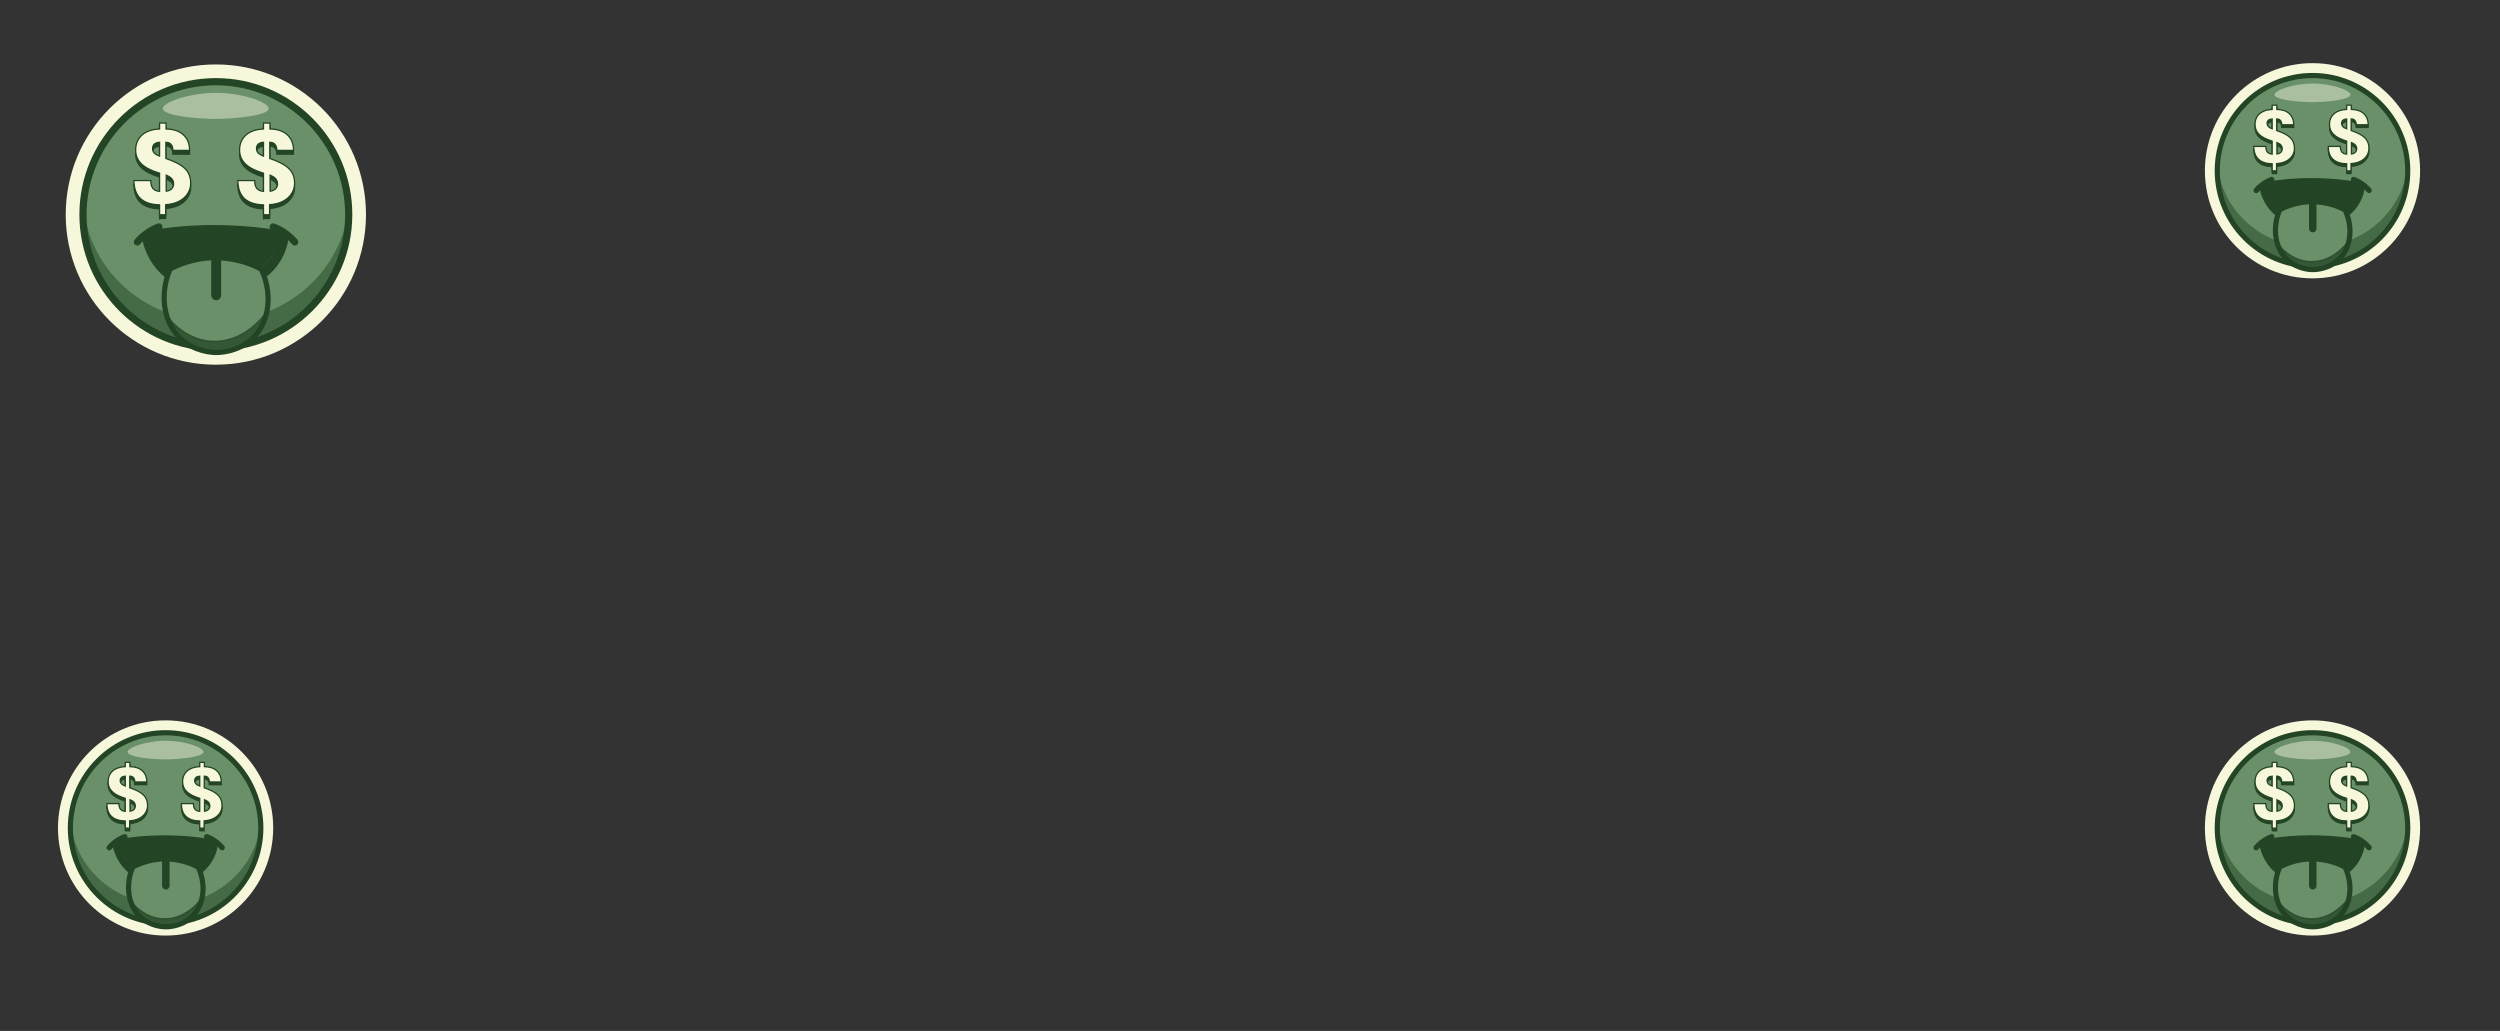 <svg width="1940" height="800" fill="none" xmlns="http://www.w3.org/2000/svg"><rect width="100%" height="100%" fill="#333333" stroke="none"/><path d="M167.5 283c64.341 0 116.5-52.159 116.5-116.5C284 102.159 231.841 50 167.5 50 103.159 50 51 102.159 51 166.5 51 230.841 103.159 283 167.5 283z" fill="#F7F8DB"/><path d="M167.501 269.606c56.943 0 103.105-46.163 103.105-103.106 0-56.944-46.162-103.106-103.105-103.106-56.944 0-103.107 46.162-103.107 103.106 0 56.943 46.163 103.106 103.107 103.106z" fill="#699068"/><path d="M167.5 272.396c-58.459 0-105.897-47.576-105.897-105.896S109.041 60.603 167.5 60.603 273.396 108.18 273.396 166.5c0 58.32-47.437 105.896-105.896 105.896zm0-206.212c-55.25 0-100.316 45.066-100.316 100.316S112.25 266.815 167.5 266.815 267.815 221.75 267.815 166.5 222.75 66.184 167.5 66.184z" fill="#234425"/><path opacity=".5" d="M167.639 249.515c-53.715 0-97.804-38.787-102.687-88.456a95.585 95.585 0 0 0-.419 8.929c0 53.855 46.182 97.386 103.106 97.386 56.925 0 103.106-43.67 103.106-97.386 0-3.07-.139-5.999-.418-8.929-4.744 49.669-48.972 88.456-102.688 88.456z" fill="#234425"/><path opacity=".45" d="M208.518 84.322c-.418 5.302-25.113 7.813-40.879 7.953-16.045 0-40.88-2.651-41.298-7.953-.279-5.023 20.928-12.278 41.298-12.278 20.23 0 41.298 7.255 40.879 12.278z" fill="#F8F9E2"/><path d="M215.913 185.056s-1.535 12.836-13.673 22.742c-7.395 6.139-18.975 11.022-36.554 11.022-16.185 0-27.068-4.883-34.323-11.022-11.58-9.906-13.812-22.742-13.812-22.742.837-.139 1.814-.279 2.651-.418 12.138-2.093 26.788-3.767 45.484-3.628 18.416 0 35.438 1.674 47.716 3.767.976 0 1.813.14 2.511.279z" fill="#234425" stroke="#234425" stroke-miterlimit="10"/><path d="M165.546 181.987h.559c18.416 0 35.438 1.674 47.716 3.767.837.14 1.534.279 2.372.419 0 0-1.535 12.835-13.673 22.741-7.395 6.139-18.975 11.023-36.555 11.023-16.184 0-27.067-4.884-34.322-11.023-11.58-9.906-13.813-22.741-13.813-22.741.837-.14 1.814-.279 2.651-.419 12.278-2.232 26.649-3.767 45.065-3.767zm0-6.837c-16.323 0-31.392 1.256-46.041 3.767-.977.14-1.814.279-2.791.419-3.627.698-6.139 4.186-5.441 7.813.139.558 2.79 15.487 16.184 26.788 9.906 8.371 22.882 12.697 38.648 12.697 16.882 0 30.555-4.186 40.74-12.557 14.091-11.441 16.045-26.509 16.184-27.067.419-3.628-1.953-6.837-5.581-7.534-.837-.14-1.534-.279-2.372-.419-8.51-1.395-26.09-3.907-48.971-3.907h-.559z" fill="#234425" stroke="#234425" stroke-miterlimit="10"/><path d="M207.124 241.702c-1.674 8.092-5.302 15.347-11.022 20.789-11.72 11.301-27.486 11.161-29.16 11.022-1.814 0-16.045-.558-26.788-10.743-5.023-4.744-8.65-10.743-10.743-17.58-3.349-11.022-2.651-23.997 2.511-36.415 5.86-3.069 17.301-8.092 32.509-8.79h1.255c1.954 0 3.767 0 5.581.14 14.929.837 26.091 5.86 31.532 8.79 5.023 10.882 6.418 22.463 4.325 32.787z" fill="#699068"/><path d="M207.124 241.702c-1.674 8.092-5.302 15.347-11.022 20.789-11.72 11.301-27.486 11.161-29.16 11.022-1.814 0-16.045-.558-26.788-10.743-5.023-4.744-8.65-10.743-10.743-17.58-3.349-11.022-2.651-23.997 2.511-36.415 5.86-3.069 17.301-8.092 32.509-8.79h1.255c1.954 0 3.767 0 5.581.14 14.929.837 26.091 5.86 31.532 8.79 5.023 10.882 6.418 22.463 4.325 32.787z" stroke="#234425" stroke-width="4" stroke-miterlimit="10"/><path opacity=".75" d="M207.123 241.702c-1.674 8.092-5.301 15.347-11.022 20.789-11.72 11.301-27.485 11.161-29.16 11.022-1.813 0-16.045-.558-26.788-10.743-5.022-4.744-8.65-10.743-10.743-17.58 5.721 7.255 18.417 19.673 37.113 19.673 22.323.139 36.973-17.999 40.6-23.161z" fill="#234425" stroke="#234425" stroke-miterlimit="10"/><path d="M171.127 200.125v29.02c0 1.814-1.535 3.349-3.349 3.349-1.814 0-3.348-1.535-3.348-3.349v-29.16h1.255c1.814 0 3.628 0 5.442.14zM228.748 190.08c-.697 0-1.255-.279-1.674-.837-6.836-8.092-15.626-11.022-15.766-11.022-1.255-.419-1.813-1.674-1.534-2.791.418-1.255 1.674-1.813 2.79-1.534.419.139 10.045 3.209 17.859 12.417.837.977.697 2.372-.279 3.209-.279.419-.838.558-1.396.558zM106.529 190.08c-.558 0-.977-.14-1.396-.559-.976-.837-1.116-2.232-.279-3.209 7.674-9.068 17.44-12.277 17.859-12.417 1.256-.418 2.511.279 2.79 1.535.419 1.256-.279 2.511-1.534 2.79-.14 0-8.93 2.93-15.766 11.022-.419.559-.977.838-1.674.838zM123.83 169.848v-7.813c-6.557-.14-11.44-1.814-14.789-4.884-3.348-3.069-5.023-7.813-5.162-13.952h13.115c0 2.791.558 4.744 1.674 6.139 1.116 1.256 2.791 2.093 5.162 2.233v-14.232c-6.418-1.953-11.161-4.325-14.091-7.255-2.93-2.79-4.465-6.418-4.465-10.743 0-4.883 1.674-8.65 4.883-11.58 3.349-2.93 7.814-4.465 13.673-4.744v-4.604h5.023v4.604c5.721.14 10.185 1.535 13.394 4.465 3.209 2.93 4.883 6.976 4.883 12.138h-12.975c0-1.953-.419-3.488-1.395-4.604-.837-1.116-2.233-1.674-4.046-1.674v12.557c7.115 2.372 11.998 5.022 14.928 7.952 2.93 2.93 4.326 6.697 4.326 11.162 0 4.604-1.814 8.511-5.302 11.58-3.488 3.07-8.232 4.744-14.092 5.163v7.813h-4.744v.279zm0-45.624v-10.743c-1.674.14-3.069.558-4.046 1.396-.976.837-1.395 2.092-1.395 3.488 0 1.255.419 2.371 1.256 3.348.837.837 2.232 1.674 4.185 2.511zm5.163 27.207c1.674-.139 3.069-.837 4.185-1.814.977-.976 1.535-2.232 1.535-3.767 0-1.535-.419-2.93-1.395-4.046-.977-1.116-2.372-1.953-4.325-2.79v12.417z" fill="#234425" stroke="#234425" stroke-miterlimit="10"/><path d="M123.83 166.779v-7.814c-6.557-.139-11.44-1.813-14.789-4.883-3.348-3.069-5.023-7.813-5.162-13.952h13.115c0 2.791.558 4.744 1.674 6.139 1.116 1.256 2.791 2.093 5.162 2.232V134.41c-6.418-1.954-11.161-4.325-14.091-7.255-2.93-2.791-4.465-6.418-4.465-10.743 0-4.884 1.674-8.651 4.883-11.581 3.349-2.93 7.814-4.464 13.673-4.743v-4.605h5.023v4.605c5.721.139 10.185 1.534 13.394 4.464 3.209 2.93 4.883 6.976 4.883 12.139h-12.975c0-1.954-.419-3.488-1.395-4.605-.837-1.116-2.233-1.674-4.046-1.674v12.557c7.115 2.372 11.998 5.023 14.928 7.953 2.93 2.93 4.326 6.697 4.326 11.161 0 4.605-1.814 8.511-5.302 11.581-3.488 3.069-8.232 4.743-14.092 5.162v7.813h-4.744v.14zm0-45.624v-10.743c-1.674.14-3.069.558-4.046 1.395-.976.837-1.395 2.093-1.395 3.488 0 1.256.419 2.372 1.256 3.349.837.837 2.232 1.814 4.185 2.511zm5.163 27.207c1.674-.14 3.069-.837 4.185-1.814.977-.977 1.535-2.232 1.535-3.767 0-1.535-.419-2.93-1.395-4.046-.977-1.116-2.372-1.953-4.325-2.791v12.418z" fill="#F7F8DB" stroke="#234425" stroke-miterlimit="10"/><path d="M204.473 169.848v-7.813c-6.557-.14-11.441-1.814-14.789-4.884-3.349-3.069-5.023-7.813-5.163-13.952h13.115c0 2.791.559 4.744 1.675 6.139 1.116 1.256 2.79 2.093 5.162 2.233v-14.232c-6.418-1.953-11.162-4.325-14.092-7.255-2.93-2.79-4.464-6.418-4.464-10.743 0-4.883 1.674-8.65 4.883-11.58 3.348-2.93 7.813-4.465 13.673-4.744v-4.604h5.023v4.604c5.72.14 10.185 1.535 13.394 4.465 3.209 2.93 4.883 6.976 4.883 12.138h-12.975c0-1.953-.419-3.488-1.396-4.604-.837-1.116-2.232-1.674-4.046-1.674v12.557c7.116 2.372 11.999 5.022 14.929 7.952 2.93 2.93 4.325 6.697 4.325 11.162 0 4.604-1.814 8.511-5.302 11.58-3.488 3.07-8.231 4.744-14.091 5.163v7.813h-4.744v.279zm0-45.624v-10.743c-1.674.14-3.069.558-4.046 1.396-.977.837-1.395 2.092-1.395 3.488 0 1.255.418 2.371 1.255 3.348.837.837 2.233 1.674 4.186 2.511zm5.162 27.207c1.675-.139 3.07-.837 4.186-1.814.977-.976 1.535-2.232 1.535-3.767 0-1.535-.419-2.93-1.396-4.046-.976-1.116-2.371-1.953-4.325-2.79v12.417z" fill="#234425" stroke="#234425" stroke-miterlimit="10"/><path d="M204.473 166.779v-7.814c-6.557-.139-11.441-1.813-14.789-4.883-3.349-3.069-5.023-7.813-5.163-13.952h13.115c0 2.791.559 4.744 1.675 6.139 1.116 1.256 2.79 2.093 5.162 2.232V134.41c-6.418-1.954-11.162-4.325-14.092-7.255-2.93-2.791-4.464-6.418-4.464-10.743 0-4.884 1.674-8.651 4.883-11.581 3.348-2.93 7.813-4.464 13.673-4.743v-4.605h5.023v4.605c5.72.139 10.185 1.534 13.394 4.464 3.209 2.93 4.883 6.976 4.883 12.139h-12.975c0-1.954-.419-3.488-1.396-4.605-.837-1.116-2.232-1.674-4.046-1.674v12.557c7.116 2.372 11.999 5.023 14.929 7.953 2.93 2.93 4.325 6.697 4.325 11.161 0 4.605-1.814 8.511-5.302 11.581-3.488 3.069-8.231 4.743-14.091 5.162v7.813h-4.744v.14zm0-45.624v-10.743c-1.674.14-3.069.558-4.046 1.395-.977.837-1.395 2.093-1.395 3.488 0 1.256.418 2.372 1.255 3.349.837.837 2.233 1.814 4.186 2.511zm5.162 27.207c1.675-.14 3.07-.837 4.186-1.814.977-.977 1.535-2.232 1.535-3.767 0-1.535-.419-2.93-1.396-4.046-.976-1.116-2.371-1.953-4.325-2.791v12.418z" fill="#F7F8DB" stroke="#234425" stroke-miterlimit="10"/><path d="M128.5 726c46.116 0 83.5-37.384 83.5-83.5S174.616 559 128.5 559 45 596.384 45 642.5 82.384 726 128.5 726z" fill="#F7F8DB"/><path d="M128.5 716.4c40.813 0 73.9-33.087 73.9-73.9 0-40.814-33.087-73.9-73.9-73.9-40.814 0-73.9 33.086-73.9 73.9 0 40.813 33.086 73.9 73.9 73.9z" fill="#699068"/><path d="M128.5 718.4c-41.9 0-75.9-34.1-75.9-75.9 0-41.8 34-75.9 75.9-75.9 41.9 0 75.9 34.1 75.9 75.9 0 41.8-34 75.9-75.9 75.9zm0-147.8c-39.6 0-71.9 32.3-71.9 71.9 0 39.6 32.3 71.9 71.9 71.9 39.6 0 71.9-32.3 71.9-71.9 0-39.6-32.3-71.9-71.9-71.9z" fill="#234425"/><path opacity=".5" d="M128.599 702c-38.5 0-70.1-27.8-73.6-63.4-.2 2.1-.3 4.3-.3 6.4 0 38.6 33.1 69.8 73.9 69.8 40.8 0 73.9-31.3 73.9-69.8 0-2.2-.1-4.3-.3-6.4-3.4 35.6-35.1 63.4-73.6 63.4z" fill="#234425"/><path opacity=".45" d="M157.9 583.6c-.3 3.8-18 5.6-29.3 5.7-11.5 0-29.3-1.9-29.6-5.7-.2-3.6 15-8.8 29.6-8.8 14.5 0 29.6 5.2 29.3 8.8z" fill="#F8F9E2"/><path d="M163.199 655.8s-1.1 9.2-9.8 16.3c-5.3 4.4-13.6 7.9-26.2 7.9-11.6 0-19.4-3.5-24.6-7.9-8.3-7.1-9.9-16.3-9.9-16.3.6-.1 1.3-.2 1.9-.3 8.7-1.5 19.2-2.7 32.6-2.6 13.2 0 25.4 1.2 34.2 2.7.7 0 1.3.1 1.8.2z" fill="#234425" stroke="#234425" stroke-miterlimit="10"/><path d="M127.099 653.6h.4c13.2 0 25.4 1.2 34.2 2.7.6.1 1.1.2 1.7.3 0 0-1.1 9.2-9.8 16.3-5.3 4.4-13.6 7.9-26.2 7.9-11.6 0-19.4-3.5-24.6-7.9-8.3-7.1-9.9-16.3-9.9-16.3.6-.1 1.3-.2 1.9-.3 8.8-1.6 19.1-2.7 32.3-2.7zm0-4.9c-11.7 0-22.5.9-33 2.7-.7.1-1.3.2-2 .3-2.6.5-4.4 3-3.9 5.6.1.4 2 11.1 11.6 19.2 7.1 6 16.4 9.1 27.7 9.1 12.1 0 21.9-3 29.2-9 10.1-8.2 11.5-19 11.6-19.4.3-2.6-1.4-4.9-4-5.4-.6-.1-1.1-.2-1.7-.3-6.1-1-18.7-2.8-35.1-2.8h-.4z" fill="#234425" stroke="#234425" stroke-miterlimit="10"/><path d="M156.9 696.4c-1.2 5.8-3.8 11-7.9 14.9-8.4 8.1-19.7 8-20.9 7.9-1.3 0-11.5-.4-19.2-7.7-3.6-3.4-6.2-7.7-7.7-12.6-2.4-7.9-1.9-17.2 1.8-26.1 4.2-2.2 12.4-5.8 23.3-6.3h.9c1.4 0 2.7 0 4 .1 10.7.6 18.7 4.2 22.6 6.3 3.6 7.8 4.6 16.1 3.1 23.5z" fill="#699068"/><path d="M156.9 696.4c-1.2 5.8-3.8 11-7.9 14.9-8.4 8.1-19.7 8-20.9 7.9-1.3 0-11.5-.4-19.2-7.7-3.6-3.4-6.2-7.7-7.7-12.6-2.4-7.9-1.9-17.2 1.8-26.1 4.2-2.2 12.4-5.8 23.3-6.3h.9c1.4 0 2.7 0 4 .1 10.7.6 18.7 4.2 22.6 6.3 3.6 7.8 4.6 16.1 3.1 23.5z" stroke="#234425" stroke-width="4" stroke-miterlimit="10"/><path opacity=".75" d="M156.899 696.4c-1.2 5.8-3.8 11-7.9 14.9-8.4 8.1-19.7 8-20.9 7.9-1.3 0-11.5-.4-19.2-7.7-3.6-3.4-6.2-7.7-7.7-12.6 4.1 5.2 13.2 14.1 26.6 14.1 16 .1 26.5-12.9 29.1-16.6z" fill="#234425" stroke="#234425" stroke-miterlimit="10"/><path d="M131.099 666.6v20.8c0 1.3-1.1 2.4-2.4 2.4-1.3 0-2.4-1.1-2.4-2.4v-20.9h.9c1.3 0 2.6 0 3.9.1zM172.399 659.4c-.5 0-.9-.2-1.2-.6-4.9-5.8-11.2-7.9-11.3-7.9-.9-.3-1.3-1.2-1.1-2 .3-.9 1.2-1.3 2-1.1.3.1 7.2 2.3 12.8 8.9.6.7.5 1.7-.2 2.3-.2.3-.6.4-1 .4zM84.799 659.4c-.4 0-.7-.1-1-.4-.7-.6-.8-1.6-.2-2.3 5.5-6.5 12.5-8.8 12.8-8.9.9-.3 1.8.2 2 1.1.3.9-.2 1.8-1.1 2-.1 0-6.4 2.1-11.3 7.9-.3.4-.7.6-1.2.6zM97.2 644.899v-5.6c-4.7-.1-8.2-1.3-10.6-3.5-2.4-2.2-3.6-5.6-3.7-10h9.4c0 2 .4 3.4 1.2 4.4.8.9 2 1.5 3.7 1.6v-10.2c-4.6-1.4-8-3.1-10.1-5.2-2.1-2-3.2-4.6-3.2-7.7 0-3.5 1.2-6.2 3.5-8.3 2.4-2.1 5.6-3.2 9.8-3.4v-3.3h3.6v3.3c4.1.1 7.3 1.1 9.6 3.2s3.5 5 3.5 8.7h-9.3c0-1.4-.3-2.5-1-3.3-.6-.8-1.6-1.2-2.9-1.2v9c5.1 1.7 8.6 3.6 10.7 5.7 2.1 2.1 3.1 4.8 3.1 8 0 3.3-1.3 6.1-3.8 8.3-2.5 2.2-5.9 3.4-10.1 3.7v5.6h-3.4v.2zm0-32.7v-7.7c-1.2.1-2.2.4-2.9 1-.7.6-1 1.5-1 2.5 0 .9.3 1.7.9 2.4.6.6 1.6 1.2 3 1.8zm3.7 19.5c1.2-.1 2.2-.6 3-1.3.7-.7 1.1-1.6 1.1-2.7s-.3-2.1-1-2.9c-.7-.8-1.7-1.4-3.1-2v8.9z" fill="#234425" stroke="#234425" stroke-miterlimit="10"/><path d="M97.2 642.7v-5.6c-4.7-.1-8.2-1.3-10.6-3.5-2.4-2.2-3.6-5.6-3.7-10h9.4c0 2 .4 3.4 1.2 4.4.8.9 2 1.5 3.7 1.6v-10.1c-4.6-1.4-8-3.1-10.1-5.2-2.1-2-3.2-4.6-3.2-7.7 0-3.5 1.2-6.2 3.5-8.3 2.4-2.1 5.6-3.2 9.8-3.4v-3.3h3.6v3.3c4.1.1 7.3 1.1 9.6 3.2s3.5 5 3.5 8.7h-9.3c0-1.4-.3-2.5-1-3.3-.6-.8-1.6-1.2-2.9-1.2v9c5.1 1.7 8.6 3.6 10.7 5.7 2.1 2.1 3.1 4.8 3.1 8 0 3.3-1.3 6.1-3.8 8.3-2.5 2.2-5.9 3.4-10.1 3.7v5.6h-3.4v.1zm0-32.7v-7.7c-1.2.1-2.2.4-2.9 1-.7.6-1 1.5-1 2.5 0 .9.3 1.7.9 2.4.6.6 1.6 1.3 3 1.8zm3.7 19.5c1.2-.1 2.2-.6 3-1.3.7-.7 1.1-1.6 1.1-2.7s-.3-2.1-1-2.9c-.7-.8-1.7-1.4-3.1-2v8.9z" fill="#F7F8DB" stroke="#234425" stroke-miterlimit="10"/><path d="M154.999 644.899v-5.6c-4.7-.1-8.2-1.3-10.6-3.5-2.4-2.2-3.6-5.6-3.7-10h9.4c0 2 .4 3.4 1.2 4.4.8.9 2 1.5 3.7 1.6v-10.2c-4.6-1.4-8-3.1-10.1-5.2-2.1-2-3.2-4.6-3.2-7.7 0-3.5 1.2-6.2 3.5-8.3 2.4-2.1 5.6-3.2 9.8-3.4v-3.3h3.6v3.3c4.1.1 7.3 1.1 9.6 3.2s3.5 5 3.5 8.7h-9.3c0-1.4-.3-2.5-1-3.3-.6-.8-1.6-1.2-2.9-1.2v9c5.1 1.7 8.6 3.6 10.7 5.7 2.1 2.1 3.1 4.8 3.1 8 0 3.3-1.3 6.1-3.8 8.3-2.5 2.2-5.9 3.4-10.1 3.7v5.6h-3.4v.2zm0-32.7v-7.7c-1.2.1-2.2.4-2.9 1-.7.6-1 1.5-1 2.5 0 .9.3 1.7.9 2.4.6.6 1.6 1.2 3 1.8zm3.7 19.5c1.2-.1 2.2-.6 3-1.3.7-.7 1.1-1.6 1.1-2.7s-.3-2.1-1-2.9c-.7-.8-1.7-1.4-3.1-2v8.9z" fill="#234425" stroke="#234425" stroke-miterlimit="10"/><path d="M154.999 642.7v-5.6c-4.7-.1-8.2-1.3-10.6-3.5-2.4-2.2-3.6-5.6-3.7-10h9.4c0 2 .4 3.4 1.2 4.4.8.9 2 1.5 3.7 1.6v-10.1c-4.6-1.4-8-3.1-10.1-5.2-2.1-2-3.2-4.6-3.2-7.7 0-3.5 1.2-6.2 3.5-8.3 2.4-2.1 5.6-3.2 9.8-3.4v-3.3h3.6v3.3c4.1.1 7.3 1.1 9.6 3.2s3.5 5 3.5 8.7h-9.3c0-1.4-.3-2.5-1-3.3-.6-.8-1.6-1.2-2.9-1.2v9c5.1 1.7 8.6 3.6 10.7 5.7 2.1 2.1 3.1 4.8 3.1 8 0 3.3-1.3 6.1-3.8 8.3-2.5 2.2-5.9 3.4-10.1 3.7v5.6h-3.4v.1zm0-32.7v-7.7c-1.2.1-2.2.4-2.9 1-.7.6-1 1.5-1 2.5 0 .9.3 1.7.9 2.4.6.6 1.6 1.3 3 1.8zm3.7 19.5c1.2-.1 2.2-.6 3-1.3.7-.7 1.1-1.6 1.1-2.7s-.3-2.1-1-2.9c-.7-.8-1.7-1.4-3.1-2v8.9z" fill="#F7F8DB" stroke="#234425" stroke-miterlimit="10"/><path d="M1794.5 726c46.12 0 83.5-37.384 83.5-83.5s-37.38-83.5-83.5-83.5-83.5 37.384-83.5 83.5 37.38 83.5 83.5 83.5z" fill="#F7F8DB"/><path d="M1794.5 716.4c40.82 0 73.9-33.087 73.9-73.9 0-40.814-33.08-73.9-73.9-73.9-40.81 0-73.9 33.086-73.9 73.9 0 40.813 33.09 73.9 73.9 73.9z" fill="#699068"/><path d="M1794.5 718.4c-41.9 0-75.9-34.1-75.9-75.9 0-41.8 34-75.9 75.9-75.9 41.9 0 75.9 34.1 75.9 75.9 0 41.8-34 75.9-75.9 75.9zm0-147.8c-39.6 0-71.9 32.3-71.9 71.9 0 39.6 32.3 71.9 71.9 71.9 39.6 0 71.9-32.3 71.9-71.9 0-39.6-32.3-71.9-71.9-71.9z" fill="#234425"/><path opacity=".5" d="M1794.6 702c-38.5 0-70.1-27.8-73.6-63.4-.2 2.1-.3 4.3-.3 6.4 0 38.6 33.1 69.8 73.9 69.8 40.8 0 73.9-31.3 73.9-69.8 0-2.2-.1-4.3-.3-6.4-3.4 35.6-35.1 63.4-73.6 63.4z" fill="#234425"/><path opacity=".45" d="M1823.9 583.6c-.3 3.8-18 5.6-29.3 5.7-11.5 0-29.3-1.9-29.6-5.7-.2-3.6 15-8.8 29.6-8.8 14.5 0 29.6 5.2 29.3 8.8z" fill="#F8F9E2"/><path d="M1829.2 655.8s-1.1 9.2-9.8 16.3c-5.3 4.4-13.6 7.9-26.2 7.9-11.6 0-19.4-3.5-24.6-7.9-8.3-7.1-9.9-16.3-9.9-16.3.6-.1 1.3-.2 1.9-.3 8.7-1.5 19.2-2.7 32.6-2.6 13.2 0 25.4 1.2 34.2 2.7.7 0 1.3.1 1.8.2z" fill="#234425" stroke="#234425" stroke-miterlimit="10"/><path d="M1793.1 653.6h.4c13.2 0 25.4 1.2 34.2 2.7.6.1 1.1.2 1.7.3 0 0-1.1 9.2-9.8 16.3-5.3 4.4-13.6 7.9-26.2 7.9-11.6 0-19.4-3.5-24.6-7.9-8.3-7.1-9.9-16.3-9.9-16.3.6-.1 1.3-.2 1.9-.3 8.8-1.6 19.1-2.7 32.3-2.7zm0-4.9c-11.7 0-22.5.9-33 2.7-.7.1-1.3.2-2 .3-2.6.5-4.4 3-3.9 5.6.1.4 2 11.1 11.6 19.2 7.1 6 16.4 9.1 27.7 9.1 12.1 0 21.9-3 29.2-9 10.1-8.2 11.5-19 11.6-19.4.3-2.6-1.4-4.9-4-5.4-.6-.1-1.1-.2-1.7-.3-6.1-1-18.7-2.8-35.1-2.8h-.4z" fill="#234425" stroke="#234425" stroke-miterlimit="10"/><path d="M1822.9 696.4c-1.2 5.8-3.8 11-7.9 14.9-8.4 8.1-19.7 8-20.9 7.9-1.3 0-11.5-.4-19.2-7.7-3.6-3.4-6.2-7.7-7.7-12.6-2.4-7.9-1.9-17.2 1.8-26.1 4.2-2.2 12.4-5.8 23.3-6.3h.9c1.4 0 2.7 0 4 .1 10.7.6 18.7 4.2 22.6 6.3 3.6 7.8 4.6 16.1 3.1 23.5z" fill="#699068"/><path d="M1822.9 696.4c-1.2 5.8-3.8 11-7.9 14.9-8.4 8.1-19.7 8-20.9 7.9-1.3 0-11.5-.4-19.2-7.7-3.6-3.4-6.2-7.7-7.7-12.6-2.4-7.9-1.9-17.2 1.8-26.1 4.2-2.2 12.4-5.8 23.3-6.3h.9c1.4 0 2.7 0 4 .1 10.7.6 18.7 4.2 22.6 6.3 3.6 7.8 4.6 16.1 3.1 23.5z" stroke="#234425" stroke-width="4" stroke-miterlimit="10"/><path opacity=".75" d="M1822.9 696.4c-1.2 5.8-3.8 11-7.9 14.9-8.4 8.1-19.7 8-20.9 7.9-1.3 0-11.5-.4-19.2-7.7-3.6-3.4-6.2-7.7-7.7-12.6 4.1 5.2 13.2 14.1 26.6 14.1 16 .1 26.5-12.9 29.1-16.6z" fill="#234425" stroke="#234425" stroke-miterlimit="10"/><path d="M1797.1 666.6v20.8c0 1.3-1.1 2.4-2.4 2.4-1.3 0-2.4-1.1-2.4-2.4v-20.9h.9c1.3 0 2.6 0 3.9.1zM1838.4 659.4c-.5 0-.9-.2-1.2-.6-4.9-5.8-11.2-7.9-11.3-7.9-.9-.3-1.3-1.2-1.1-2 .3-.9 1.2-1.3 2-1.1.3.1 7.2 2.3 12.8 8.9.6.7.5 1.7-.2 2.3-.2.3-.6.4-1 .4zM1750.8 659.4c-.4 0-.7-.1-1-.4-.7-.6-.8-1.6-.2-2.3 5.5-6.5 12.5-8.8 12.8-8.9.9-.3 1.8.2 2 1.1.3.9-.2 1.8-1.1 2-.1 0-6.4 2.1-11.3 7.9-.3.4-.7.6-1.2.6zM1763.2 644.899v-5.6c-4.7-.1-8.2-1.3-10.6-3.5-2.4-2.2-3.6-5.6-3.7-10h9.4c0 2 .4 3.4 1.2 4.4.8.9 2 1.5 3.7 1.6v-10.2c-4.6-1.4-8-3.1-10.1-5.2-2.1-2-3.2-4.6-3.2-7.7 0-3.5 1.2-6.2 3.5-8.3 2.4-2.1 5.6-3.2 9.8-3.4v-3.3h3.6v3.3c4.1.1 7.3 1.1 9.6 3.2s3.5 5 3.5 8.7h-9.3c0-1.4-.3-2.5-1-3.3-.6-.8-1.6-1.2-2.9-1.2v9c5.1 1.7 8.6 3.6 10.7 5.7 2.1 2.1 3.1 4.8 3.1 8 0 3.3-1.3 6.1-3.8 8.3-2.5 2.2-5.9 3.4-10.1 3.7v5.6h-3.4v.2zm0-32.7v-7.7c-1.2.1-2.2.4-2.9 1-.7.6-1 1.5-1 2.5 0 .9.3 1.7.9 2.4.6.6 1.6 1.2 3 1.8zm3.7 19.5c1.2-.1 2.2-.6 3-1.3.7-.7 1.1-1.6 1.1-2.7s-.3-2.1-1-2.9c-.7-.8-1.7-1.4-3.1-2v8.9z" fill="#234425" stroke="#234425" stroke-miterlimit="10"/><path d="M1763.2 642.7v-5.6c-4.7-.1-8.2-1.3-10.6-3.5-2.4-2.2-3.6-5.6-3.7-10h9.4c0 2 .4 3.4 1.2 4.4.8.9 2 1.5 3.7 1.6v-10.1c-4.6-1.4-8-3.1-10.1-5.2-2.1-2-3.2-4.6-3.2-7.7 0-3.5 1.2-6.2 3.5-8.3 2.4-2.1 5.6-3.2 9.8-3.4v-3.3h3.6v3.3c4.1.1 7.3 1.1 9.6 3.2s3.5 5 3.5 8.7h-9.3c0-1.4-.3-2.5-1-3.3-.6-.8-1.6-1.2-2.9-1.2v9c5.1 1.7 8.6 3.6 10.7 5.7 2.1 2.1 3.1 4.8 3.1 8 0 3.3-1.3 6.1-3.8 8.3-2.5 2.2-5.9 3.4-10.1 3.7v5.6h-3.4v.1zm0-32.7v-7.7c-1.2.1-2.2.4-2.9 1-.7.6-1 1.5-1 2.5 0 .9.3 1.7.9 2.4.6.6 1.6 1.3 3 1.8zm3.7 19.5c1.2-.1 2.2-.6 3-1.3.7-.7 1.1-1.6 1.1-2.7s-.3-2.1-1-2.9c-.7-.8-1.7-1.4-3.1-2v8.9z" fill="#F7F8DB" stroke="#234425" stroke-miterlimit="10"/><path d="M1821 644.899v-5.6c-4.7-.1-8.2-1.3-10.6-3.5-2.4-2.2-3.6-5.6-3.7-10h9.4c0 2 .4 3.4 1.2 4.4.8.9 2 1.5 3.7 1.6v-10.2c-4.6-1.4-8-3.1-10.1-5.2-2.1-2-3.2-4.6-3.2-7.7 0-3.5 1.2-6.2 3.5-8.3 2.4-2.1 5.6-3.2 9.8-3.4v-3.3h3.6v3.3c4.1.1 7.3 1.1 9.6 3.2s3.5 5 3.5 8.7h-9.3c0-1.4-.3-2.5-1-3.3-.6-.8-1.6-1.2-2.9-1.2v9c5.1 1.7 8.6 3.6 10.7 5.7 2.1 2.1 3.1 4.8 3.1 8 0 3.3-1.3 6.1-3.8 8.3-2.5 2.2-5.9 3.4-10.1 3.7v5.6h-3.4v.2zm0-32.7v-7.7c-1.2.1-2.2.4-2.9 1-.7.6-1 1.5-1 2.5 0 .9.3 1.7.9 2.4.6.6 1.6 1.2 3 1.8zm3.7 19.5c1.2-.1 2.2-.6 3-1.3.7-.7 1.1-1.6 1.1-2.7s-.3-2.1-1-2.9c-.7-.8-1.7-1.4-3.1-2v8.9z" fill="#234425" stroke="#234425" stroke-miterlimit="10"/><path d="M1821 642.7v-5.6c-4.7-.1-8.2-1.3-10.6-3.5-2.4-2.2-3.6-5.6-3.7-10h9.4c0 2 .4 3.4 1.2 4.4.8.9 2 1.5 3.7 1.6v-10.1c-4.6-1.4-8-3.1-10.1-5.2-2.1-2-3.2-4.6-3.2-7.7 0-3.5 1.2-6.2 3.5-8.3 2.4-2.1 5.6-3.2 9.8-3.4v-3.3h3.6v3.3c4.1.1 7.3 1.1 9.6 3.2s3.5 5 3.5 8.7h-9.3c0-1.4-.3-2.5-1-3.3-.6-.8-1.6-1.2-2.9-1.2v9c5.1 1.7 8.6 3.6 10.7 5.7 2.1 2.1 3.1 4.8 3.1 8 0 3.3-1.3 6.1-3.8 8.3-2.5 2.2-5.9 3.4-10.1 3.7v5.6h-3.4v.1zm0-32.7v-7.7c-1.2.1-2.2.4-2.9 1-.7.6-1 1.5-1 2.5 0 .9.3 1.7.9 2.4.6.6 1.6 1.3 3 1.8zm3.7 19.5c1.2-.1 2.2-.6 3-1.3.7-.7 1.1-1.6 1.1-2.7s-.3-2.1-1-2.9c-.7-.8-1.7-1.4-3.1-2v8.9z" fill="#F7F8DB" stroke="#234425" stroke-miterlimit="10"/><path d="M1794.5 216c46.12 0 83.5-37.384 83.5-83.5S1840.62 49 1794.5 49s-83.5 37.384-83.5 83.5 37.38 83.5 83.5 83.5z" fill="#F7F8DB"/><path d="M1794.5 206.4c40.82 0 73.9-33.087 73.9-73.9 0-40.814-33.08-73.9-73.9-73.9-40.81 0-73.9 33.086-73.9 73.9 0 40.813 33.09 73.9 73.9 73.9z" fill="#699068"/><path d="M1794.5 208.4c-41.9 0-75.9-34.1-75.9-75.9 0-41.8 34-75.9 75.9-75.9 41.9 0 75.9 34.1 75.9 75.9 0 41.8-34 75.9-75.9 75.9zm0-147.8c-39.6 0-71.9 32.3-71.9 71.9 0 39.6 32.3 71.9 71.9 71.9 39.6 0 71.9-32.3 71.9-71.9 0-39.6-32.3-71.9-71.9-71.9z" fill="#234425"/><path opacity=".5" d="M1794.6 192c-38.5 0-70.1-27.8-73.6-63.4-.2 2.1-.3 4.3-.3 6.4 0 38.6 33.1 69.8 73.9 69.8 40.8 0 73.9-31.3 73.9-69.8 0-2.2-.1-4.3-.3-6.4-3.4 35.6-35.1 63.4-73.6 63.4z" fill="#234425"/><path opacity=".45" d="M1823.9 73.6c-.3 3.8-18 5.6-29.3 5.7-11.5 0-29.3-1.9-29.6-5.7-.2-3.6 15-8.8 29.6-8.8 14.5 0 29.6 5.2 29.3 8.8z" fill="#F8F9E2"/><path d="M1829.2 145.8s-1.1 9.2-9.8 16.3c-5.3 4.4-13.6 7.9-26.2 7.9-11.6 0-19.4-3.5-24.6-7.9-8.3-7.1-9.9-16.3-9.9-16.3.6-.1 1.3-.2 1.9-.3 8.7-1.5 19.2-2.7 32.6-2.6 13.2 0 25.4 1.2 34.2 2.7.7 0 1.3.1 1.8.2z" fill="#234425" stroke="#234425" stroke-miterlimit="10"/><path d="M1793.1 143.6h.4c13.2 0 25.4 1.2 34.2 2.7.6.1 1.1.2 1.7.3 0 0-1.1 9.2-9.8 16.3-5.3 4.4-13.6 7.9-26.2 7.9-11.6 0-19.4-3.5-24.6-7.9-8.3-7.1-9.9-16.3-9.9-16.3.6-.1 1.3-.2 1.9-.3 8.8-1.6 19.1-2.7 32.3-2.7zm0-4.9c-11.7 0-22.5.9-33 2.7-.7.1-1.3.2-2 .3-2.6.5-4.4 3-3.9 5.6.1.4 2 11.1 11.6 19.2 7.1 6 16.4 9.1 27.7 9.1 12.1 0 21.9-3 29.2-9 10.1-8.2 11.5-19 11.6-19.4.3-2.6-1.4-4.9-4-5.4-.6-.1-1.1-.2-1.7-.3-6.1-1-18.7-2.8-35.1-2.8h-.4z" fill="#234425" stroke="#234425" stroke-miterlimit="10"/><path d="M1822.9 186.4c-1.2 5.8-3.8 11-7.9 14.9-8.4 8.1-19.7 8-20.9 7.9-1.3 0-11.5-.4-19.2-7.7-3.6-3.4-6.2-7.7-7.7-12.6-2.4-7.9-1.9-17.2 1.8-26.1 4.2-2.2 12.4-5.8 23.3-6.3h.9c1.4 0 2.7 0 4 .1 10.7.6 18.7 4.2 22.6 6.3 3.6 7.8 4.6 16.1 3.1 23.5z" fill="#699068"/><path d="M1822.9 186.4c-1.2 5.8-3.8 11-7.9 14.9-8.4 8.1-19.7 8-20.9 7.9-1.3 0-11.5-.4-19.2-7.7-3.6-3.4-6.2-7.7-7.7-12.6-2.4-7.9-1.9-17.2 1.8-26.1 4.2-2.2 12.4-5.8 23.3-6.3h.9c1.4 0 2.7 0 4 .1 10.7.6 18.7 4.2 22.6 6.3 3.6 7.8 4.6 16.1 3.1 23.5z" stroke="#234425" stroke-width="4" stroke-miterlimit="10"/><path opacity=".75" d="M1822.9 186.4c-1.2 5.8-3.8 11-7.9 14.9-8.4 8.1-19.7 8-20.9 7.9-1.3 0-11.5-.4-19.2-7.7-3.6-3.4-6.2-7.7-7.7-12.6 4.1 5.2 13.2 14.1 26.6 14.1 16 .1 26.5-12.9 29.1-16.6z" fill="#234425" stroke="#234425" stroke-miterlimit="10"/><path d="M1797.1 156.6v20.8c0 1.3-1.1 2.4-2.4 2.4-1.3 0-2.4-1.1-2.4-2.4v-20.9h.9c1.3 0 2.6 0 3.9.1zM1838.4 149.4c-.5 0-.9-.2-1.2-.6-4.9-5.8-11.2-7.9-11.3-7.9-.9-.3-1.3-1.2-1.1-2 .3-.9 1.2-1.3 2-1.1.3.1 7.2 2.3 12.8 8.9.6.7.5 1.7-.2 2.3-.2.3-.6.4-1 .4zM1750.8 149.4c-.4 0-.7-.1-1-.4-.7-.6-.8-1.6-.2-2.3 5.5-6.5 12.5-8.8 12.8-8.9.9-.3 1.8.2 2 1.1.3.9-.2 1.8-1.1 2-.1 0-6.4 2.1-11.3 7.9-.3.4-.7.6-1.2.6zM1763.2 134.899v-5.6c-4.7-.1-8.2-1.3-10.6-3.5-2.4-2.2-3.6-5.6-3.7-10h9.4c0 2 .4 3.4 1.2 4.4.8.9 2 1.5 3.7 1.6v-10.2c-4.6-1.4-8-3.1-10.1-5.2-2.1-2-3.2-4.6-3.2-7.7 0-3.5 1.2-6.2 3.5-8.3 2.4-2.1 5.6-3.2 9.8-3.4v-3.3h3.6V87c4.1.1 7.3 1.1 9.6 3.2s3.5 5 3.5 8.7h-9.3c0-1.4-.3-2.5-1-3.3-.6-.8-1.6-1.2-2.9-1.2v9c5.1 1.7 8.6 3.6 10.7 5.7 2.1 2.1 3.1 4.8 3.1 8 0 3.3-1.3 6.1-3.8 8.3-2.5 2.2-5.9 3.4-10.1 3.7v5.6h-3.4v.2zm0-32.7v-7.7c-1.2.1-2.2.4-2.9 1-.7.6-1 1.5-1 2.5 0 .9.3 1.7.9 2.4.6.6 1.6 1.2 3 1.8zm3.7 19.5c1.2-.1 2.2-.6 3-1.3.7-.7 1.1-1.6 1.1-2.7s-.3-2.1-1-2.9c-.7-.8-1.7-1.4-3.1-2v8.9z" fill="#234425" stroke="#234425" stroke-miterlimit="10"/><path d="M1763.2 132.7v-5.6c-4.7-.1-8.2-1.3-10.6-3.5-2.4-2.2-3.6-5.6-3.7-10h9.4c0 2 .4 3.4 1.2 4.4.8.9 2 1.5 3.7 1.6v-10.1c-4.6-1.4-8-3.1-10.1-5.2-2.1-2-3.2-4.6-3.2-7.7 0-3.5 1.2-6.2 3.5-8.3 2.4-2.1 5.6-3.2 9.8-3.4v-3.3h3.6v3.3c4.1.1 7.3 1.1 9.6 3.2s3.5 5 3.5 8.7h-9.3c0-1.4-.3-2.5-1-3.3-.6-.8-1.6-1.2-2.9-1.2v9c5.1 1.7 8.6 3.6 10.7 5.7 2.1 2.1 3.1 4.8 3.1 8 0 3.3-1.3 6.1-3.8 8.3-2.5 2.2-5.9 3.4-10.1 3.7v5.6h-3.4v.1zm0-32.7v-7.7c-1.2.1-2.2.4-2.9 1-.7.6-1 1.5-1 2.5 0 .9.3 1.7.9 2.4.6.6 1.6 1.3 3 1.8zm3.7 19.5c1.2-.1 2.2-.6 3-1.3.7-.7 1.1-1.6 1.1-2.7s-.3-2.1-1-2.9c-.7-.8-1.7-1.4-3.1-2v8.9z" fill="#F7F8DB" stroke="#234425" stroke-miterlimit="10"/><path d="M1821 134.899v-5.6c-4.7-.1-8.2-1.3-10.6-3.5-2.4-2.2-3.6-5.6-3.7-10h9.4c0 2 .4 3.4 1.2 4.4.8.9 2 1.5 3.7 1.6v-10.2c-4.6-1.4-8-3.1-10.1-5.2-2.1-2-3.2-4.6-3.2-7.7 0-3.5 1.2-6.2 3.5-8.3 2.4-2.1 5.6-3.2 9.8-3.4v-3.3h3.6V87c4.1.1 7.3 1.1 9.6 3.2s3.5 5 3.5 8.7h-9.3c0-1.4-.3-2.5-1-3.3-.6-.8-1.6-1.2-2.9-1.2v9c5.1 1.7 8.6 3.6 10.7 5.7 2.1 2.1 3.1 4.8 3.1 8 0 3.3-1.3 6.1-3.8 8.3-2.5 2.2-5.9 3.4-10.1 3.7v5.6h-3.4v.2zm0-32.7v-7.7c-1.2.1-2.2.4-2.9 1-.7.6-1 1.5-1 2.5 0 .9.3 1.7.9 2.4.6.6 1.6 1.2 3 1.8zm3.7 19.5c1.2-.1 2.2-.6 3-1.3.7-.7 1.1-1.6 1.1-2.7s-.3-2.1-1-2.9c-.7-.8-1.7-1.4-3.1-2v8.9z" fill="#234425" stroke="#234425" stroke-miterlimit="10"/><path d="M1821 132.7v-5.6c-4.7-.1-8.2-1.3-10.6-3.5-2.4-2.2-3.6-5.6-3.7-10h9.4c0 2 .4 3.4 1.2 4.4.8.9 2 1.5 3.7 1.6v-10.1c-4.6-1.4-8-3.1-10.1-5.2-2.1-2-3.2-4.6-3.2-7.7 0-3.5 1.2-6.2 3.5-8.3 2.4-2.1 5.6-3.2 9.8-3.4v-3.3h3.6v3.3c4.1.1 7.3 1.1 9.6 3.2s3.5 5 3.5 8.7h-9.3c0-1.4-.3-2.5-1-3.3-.6-.8-1.6-1.2-2.9-1.2v9c5.1 1.7 8.6 3.6 10.7 5.7 2.1 2.1 3.1 4.8 3.1 8 0 3.3-1.3 6.1-3.8 8.3-2.5 2.2-5.9 3.4-10.1 3.7v5.6h-3.4v.1zm0-32.7v-7.7c-1.2.1-2.2.4-2.9 1-.7.6-1 1.5-1 2.5 0 .9.3 1.7.9 2.4.6.6 1.6 1.3 3 1.8zm3.7 19.5c1.2-.1 2.2-.6 3-1.3.7-.7 1.1-1.6 1.1-2.7s-.3-2.1-1-2.9c-.7-.8-1.7-1.4-3.1-2v8.9z" fill="#F7F8DB" stroke="#234425" stroke-miterlimit="10"/></svg>